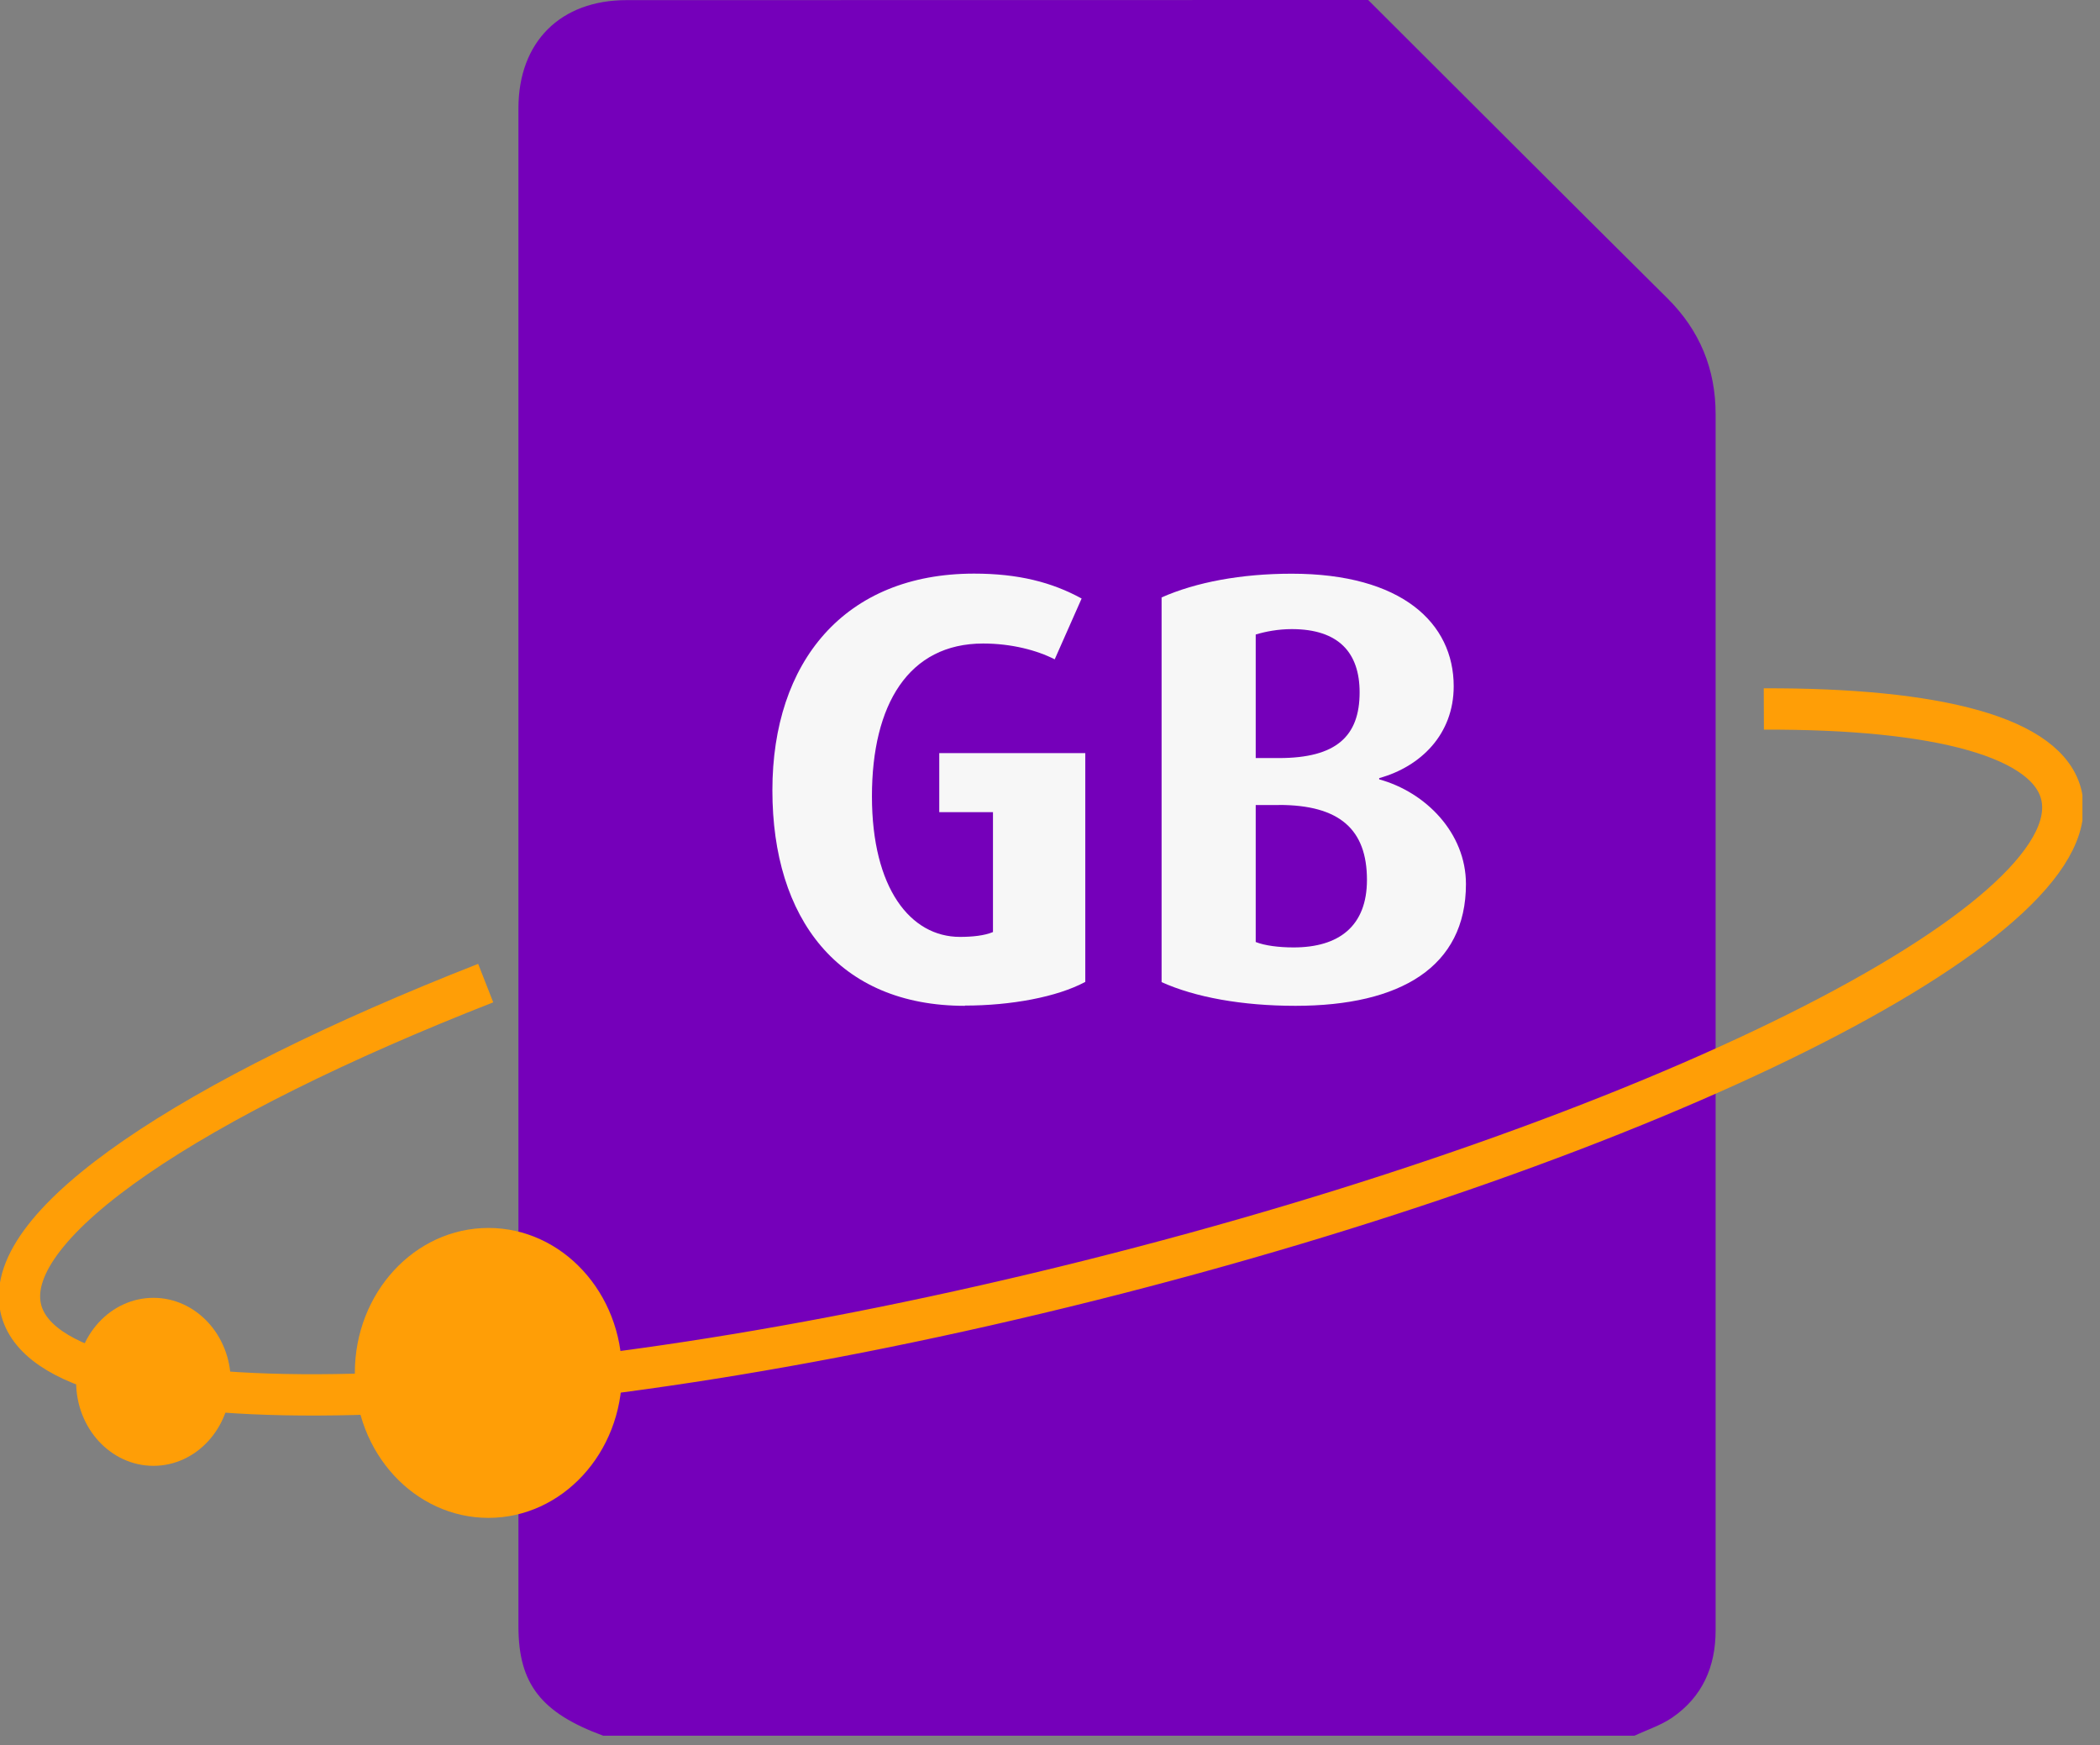 <svg width="71" height="59" viewBox="0 0 71 59" fill="none" xmlns="http://www.w3.org/2000/svg">
    <rect x="0" y="0" width="71" height="59" fill="#808080" stroke="none"/>
    <g clip-path="url(#clip0_52_544)">
        <path d="M55.254 58.672H20.392C18.297 57.901 17.528 56.922 17.528 54.979C17.528 37.873 17.528 20.767 17.528 3.662C17.528 1.417 18.947 0.004 21.187 0.004C29.543 0.004 37.902 0.004 46.258 0C49.631 3.364 52.996 6.733 56.379 10.088C57.468 11.169 58.004 12.477 58.004 13.995C58.004 27.702 58.004 41.408 58.004 55.115C58.004 56.335 57.561 57.359 56.533 58.063C56.146 58.326 55.681 58.475 55.254 58.676V58.672Z" fill="#7500BA"/>
        <path d="M16.421 33.232C6.453 37.138 0.092 41.356 0.698 44.204C1.608 48.469 17.791 48.058 36.844 43.285C55.9 38.512 70.612 31.18 69.703 26.914C69.277 24.915 65.494 23.944 59.634 23.966" stroke="#FF9E06" stroke-width="1.397"/>
        <path d="M5.188 49.55C6.631 49.55 7.802 48.279 7.802 46.711C7.802 45.142 6.631 43.871 5.188 43.871C3.744 43.871 2.574 45.142 2.574 46.711C2.574 48.279 3.744 49.55 5.188 49.55Z" fill="#FF9E06"/>
        <path d="M16.513 51.309C19.007 51.309 21.029 49.115 21.029 46.409C21.029 43.703 19.007 41.509 16.513 41.509C14.019 41.509 11.997 43.703 11.997 46.409C11.997 49.115 14.019 51.309 16.513 51.309Z" fill="#FF9E06"/>
        <path d="M32.62 34C28.344 34 26.114 31.056 26.114 26.715C26.114 22.375 28.551 19.39 32.933 19.39C34.422 19.39 35.558 19.678 36.569 20.232L35.659 22.288C35.061 21.981 34.193 21.753 33.241 21.753C30.721 21.753 29.48 23.809 29.48 26.918C29.48 30.026 30.781 31.67 32.455 31.67C32.869 31.67 33.282 31.629 33.572 31.506V27.453H31.756V25.457H36.693V33.191C35.742 33.704 34.174 33.992 32.624 33.992L32.62 34Z" fill="#F7F7F7"/>
        <path d="M43.798 34C42 34 40.409 33.712 39.273 33.199V20.195C40.432 19.682 41.959 19.393 43.673 19.393C47.393 19.393 49.149 21.06 49.149 23.198C49.149 24.824 48.032 25.914 46.63 26.303V26.345C48.198 26.775 49.563 28.154 49.563 29.884C49.563 32.682 47.352 34 43.798 34ZM43.673 21.266C43.218 21.266 42.786 21.348 42.455 21.449V25.625H43.241C45.182 25.625 45.968 24.884 45.968 23.404C45.968 22.067 45.264 21.266 43.673 21.266ZM43.241 27.213H42.455V31.843C42.763 31.966 43.241 32.026 43.737 32.026C45.268 32.026 46.216 31.307 46.216 29.742C46.216 28.034 45.287 27.21 43.241 27.21V27.213Z" fill="#F7F7F7"/>
    </g>
    <defs>
        <clipPath id="clip0_52_544">
            <rect width="70.406" height="58.672" fill="white"/>
        </clipPath>
    </defs>
</svg>
